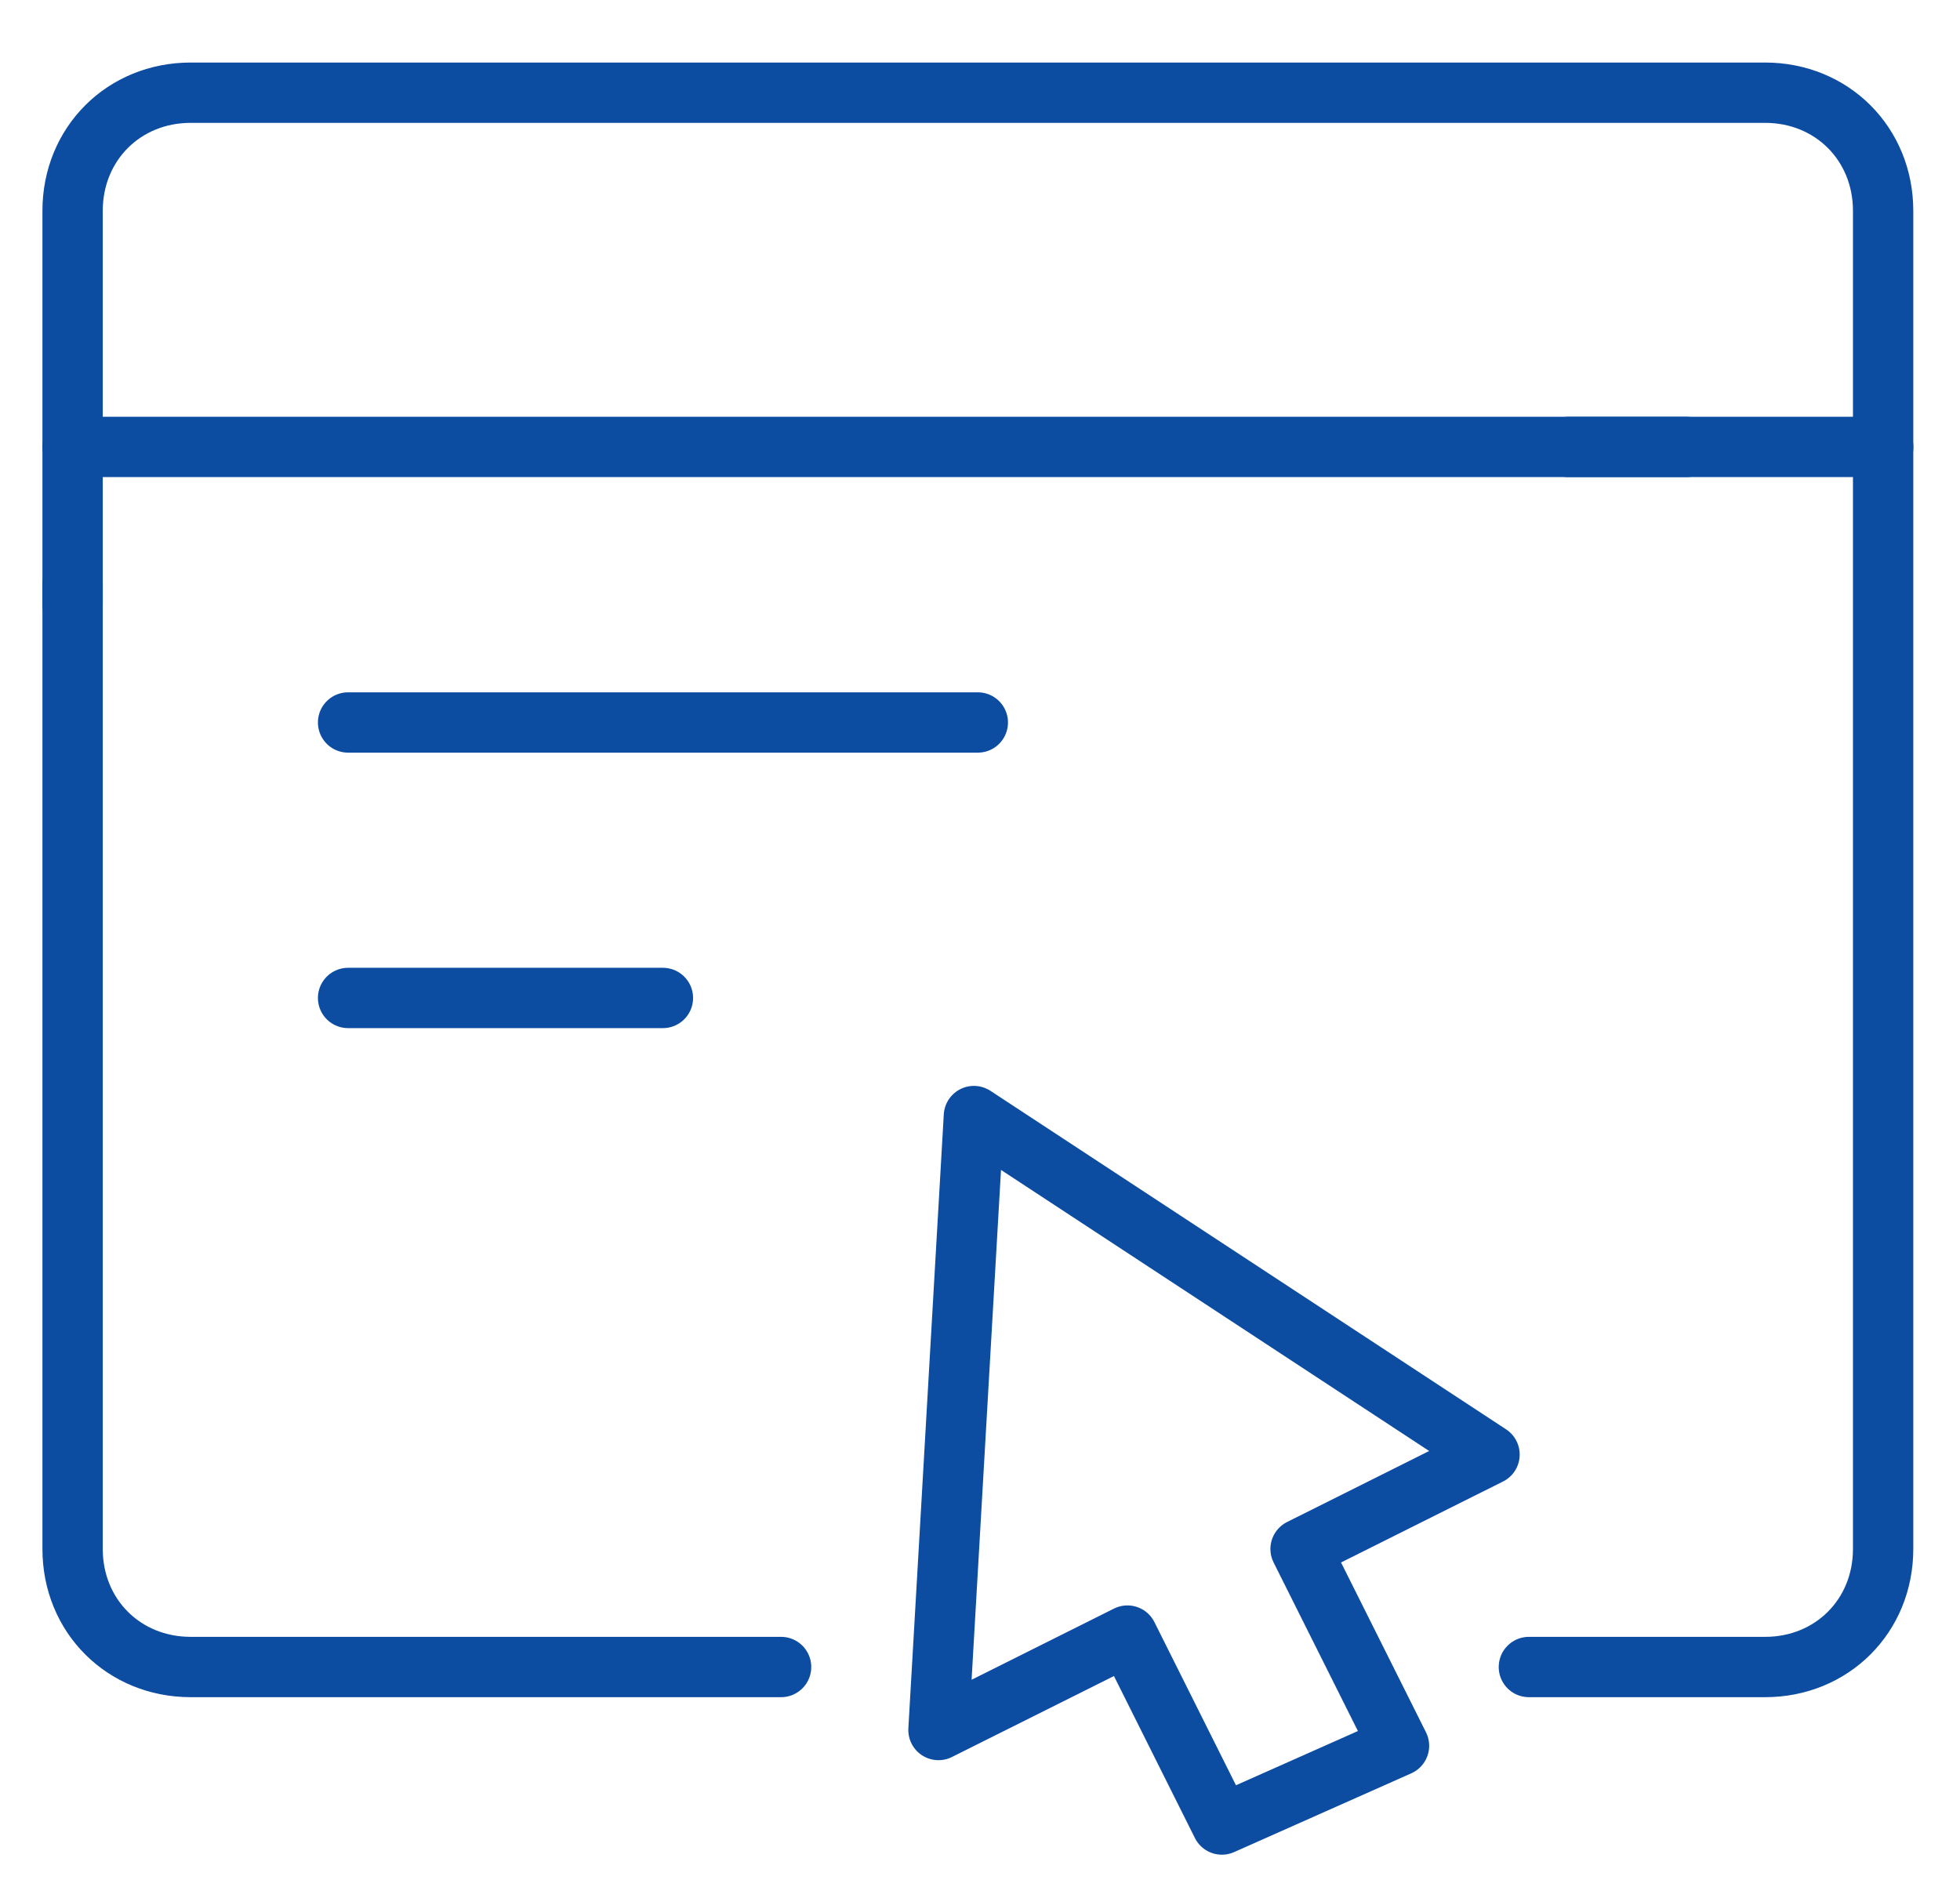 <?xml version="1.0" standalone="no"?>
<!DOCTYPE svg PUBLIC "-//W3C//DTD SVG 1.1//EN" "http://www.w3.org/Graphics/SVG/1.1/DTD/svg11.dtd">
<svg xmlns="http://www.w3.org/2000/svg" width="27" height="26" viewBox="0 0 27 26" fill="none">
<path d="M21.604 6.157H25.942" stroke="#0C4DA2" stroke-width="0.831" stroke-miterlimit="10" stroke-linecap="round"/>
<path d="M1 6.157H23.23" stroke="#0C4DA2" stroke-width="0.831" stroke-miterlimit="10" stroke-linecap="round"/>
<path d="M4.795 9.953H13.47" stroke="#0C4DA2" stroke-width="0.831" stroke-miterlimit="10" stroke-linecap="round"/>
<path d="M4.795 13.748H9.132" stroke="#0C4DA2" stroke-width="0.831" stroke-miterlimit="10" stroke-linecap="round"/>
<path d="M19.272 24.05L17.916 21.339L20.519 20.038L13.416 15.375L12.928 23.833L15.531 22.532L16.832 25.135L19.272 24.05Z" stroke="#0C4DA2" stroke-width="0.831" stroke-miterlimit="10" stroke-linecap="round" stroke-linejoin="round"/>
<path d="M1 8.326V2.904C1 1.982 1.705 1.277 2.627 1.277H24.315C25.236 1.277 25.941 1.982 25.941 2.904V21.339C25.941 22.261 25.236 22.965 24.315 22.965H21.061" stroke="#0C4DA2" stroke-width="0.831" stroke-miterlimit="10" stroke-linecap="round"/>
<path d="M10.76 22.965H2.627C1.705 22.965 1 22.261 1 21.339L1 8.055" stroke="#0C4DA2" stroke-width="0.831" stroke-miterlimit="10" stroke-linecap="round"/>
</svg>